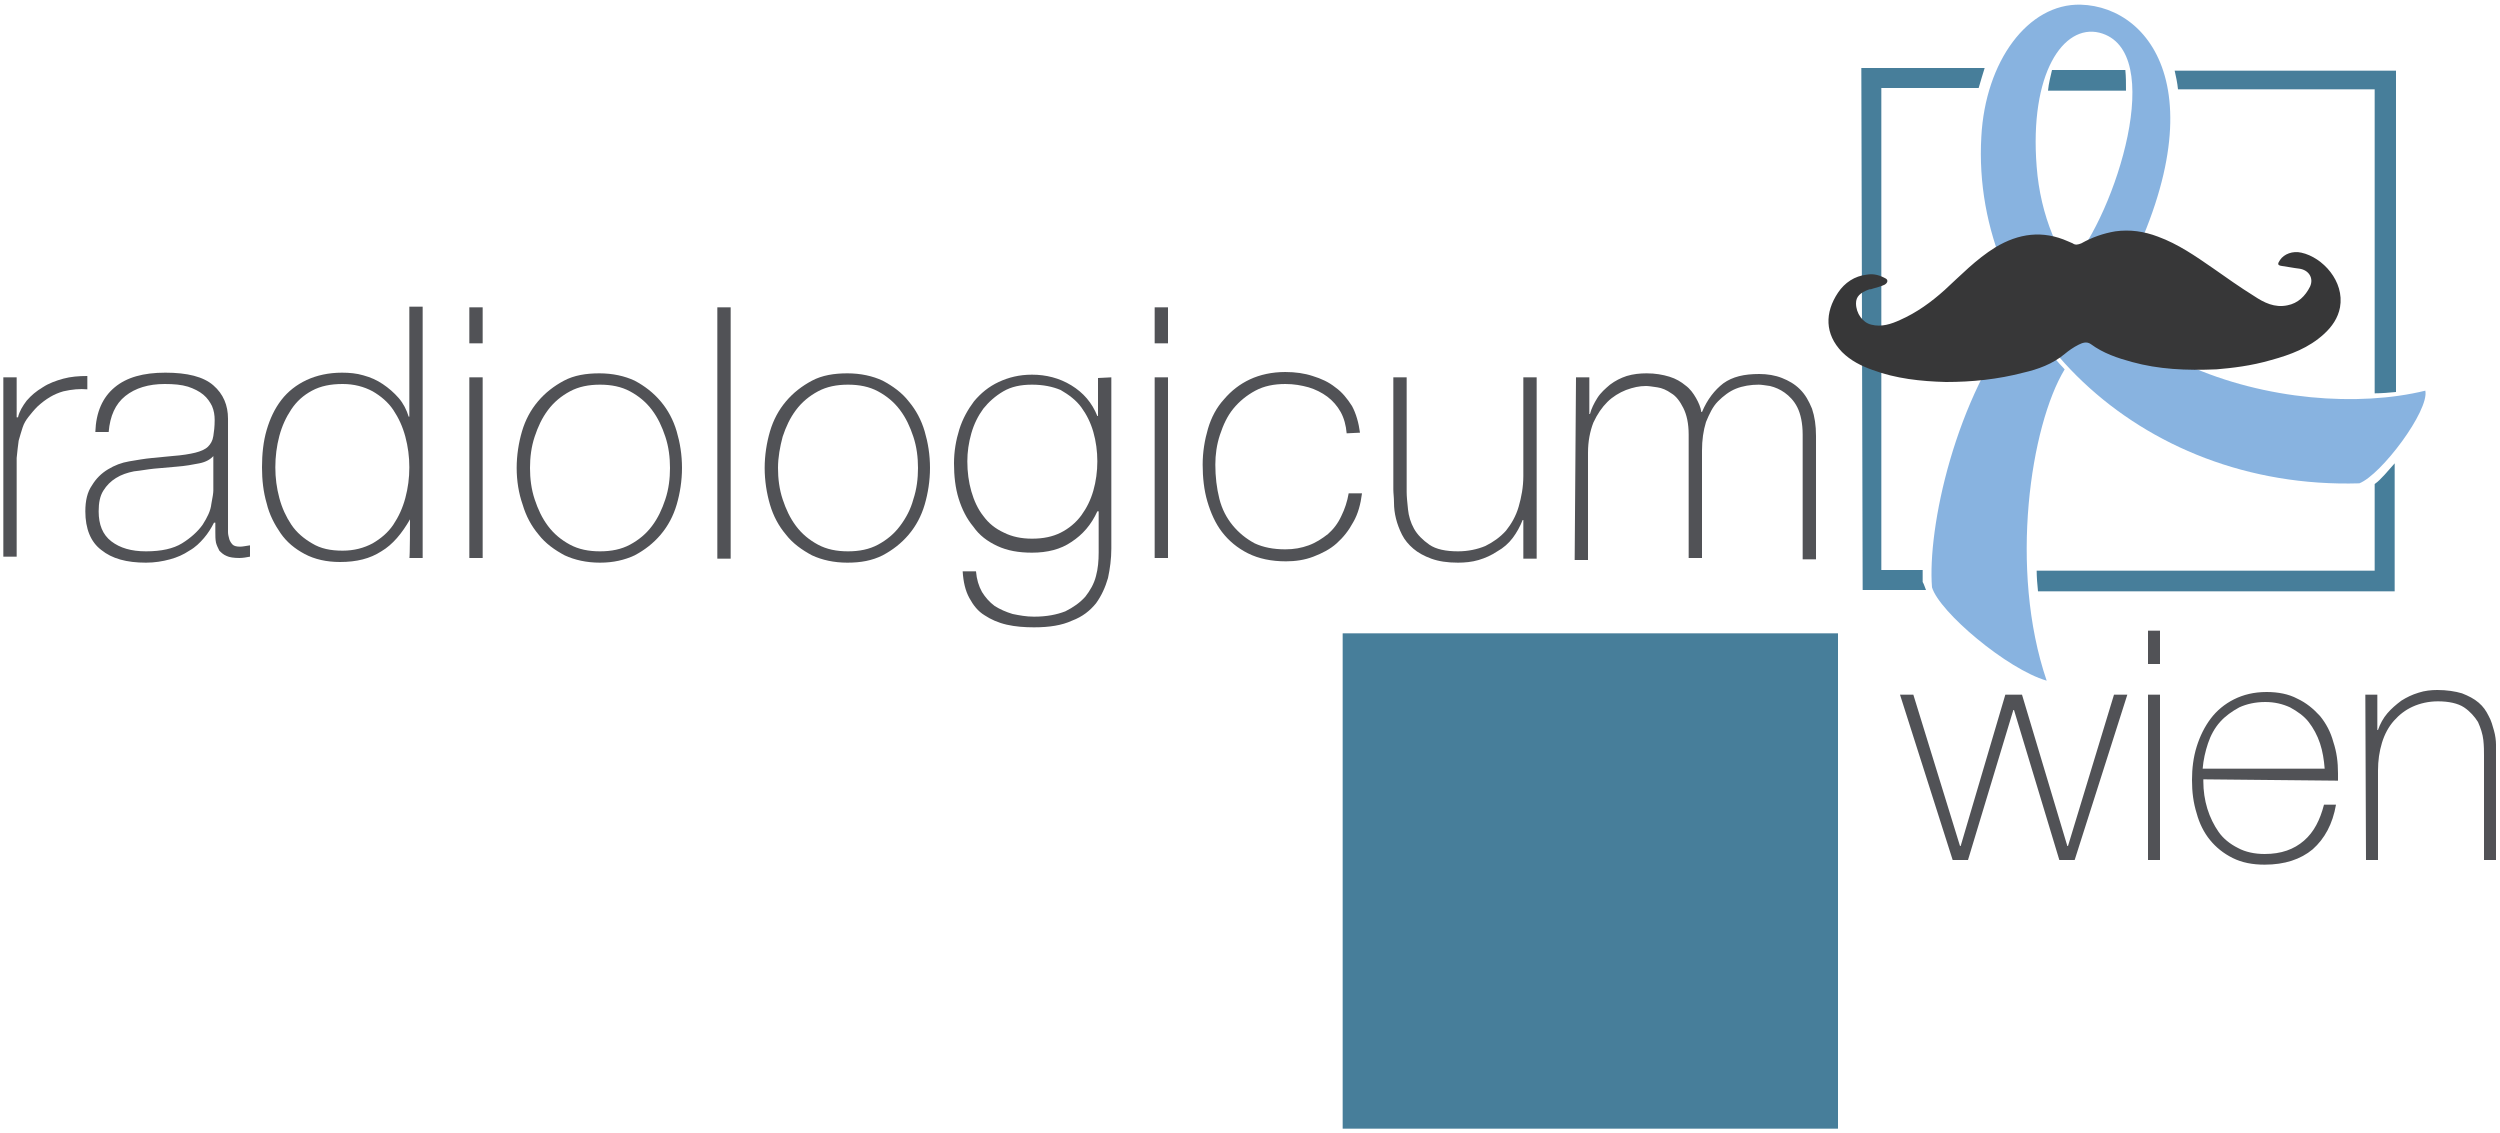 <?xml version="1.0" encoding="utf-8"?>
<!-- Generator: Adobe Illustrator 26.3.1, SVG Export Plug-In . SVG Version: 6.00 Build 0)  -->
<svg version="1.1" id="Ebene_1" xmlns="http://www.w3.org/2000/svg" xmlns:xlink="http://www.w3.org/1999/xlink" x="0px" y="0px"
	 viewBox="0 0 375 170" style="enable-background:new 0 0 375 170;" xml:space="preserve">
<style type="text/css">
	.st0{fill:#477E9A;}
	.st1{fill:#515256;}
	.st2{fill:#88B3E0;}
	.st3{fill:#373738;}
</style>
<rect x="201.4" y="95" class="st0" width="74.3" height="74.3"/>
<path class="st1" d="M70.4,56.6h2v27.1h-2V56.6z M70.4,46.1h2v5.4h-2V46.1z"/>
<rect x="107.6" y="46.1" class="st1" width="2" height="37.7"/>
<path class="st1" d="M173.2,56.6h2v27.1h-2V56.6z M173.2,46.1h2v5.4h-2V46.1z"/>
<polygon class="st1" points="294,126.9 294.1,126.9 300.8,104.2 303.3,104.2 310.1,126.9 310.2,126.9 317.1,104.2 319.1,104.2 
	311.2,129 308.9,129 302.1,106.5 302,106.5 295.2,129 292.9,129 285,104.2 287,104.2 "/>
<path class="st1" d="M322.2,94.6h1.8v5h-1.8V94.6z M322.2,104.2h1.8V129h-1.8V104.2z"/>
<path class="st1" d="M330.5,116.9v0.3c0,1.4,0.2,2.8,0.6,4.1c0.4,1.3,1,2.5,1.7,3.5s1.7,1.8,2.9,2.4c1.1,0.6,2.5,0.9,4,0.9
	c2.5,0,4.4-0.7,5.9-2s2.4-3.1,3-5.4h1.8c-0.5,2.9-1.7,5.1-3.5,6.7c-1.8,1.5-4.2,2.3-7.2,2.3c-1.8,0-3.4-0.3-4.8-1s-2.5-1.6-3.4-2.7
	s-1.6-2.5-2-4c-0.5-1.6-0.7-3.2-0.7-5c0-1.7,0.2-3.4,0.7-5s1.2-3,2.1-4.2s2.1-2.2,3.5-2.9c1.4-0.7,3-1.1,4.9-1.1
	c1.7,0,3.3,0.3,4.6,1c1.3,0.6,2.4,1.5,3.4,2.6c0.9,1.1,1.6,2.4,2,3.9c0.5,1.5,0.7,3,0.7,4.7c0,0.2,0,0.3,0,0.6c0,0.2,0,0.4,0,0.5
	L330.5,116.9L330.5,116.9z M348.7,115.3c-0.1-1.3-0.3-2.6-0.7-3.8s-1-2.3-1.7-3.2s-1.7-1.6-2.8-2.2c-1.1-0.5-2.3-0.8-3.7-0.8
	c-1.5,0-2.8,0.3-3.9,0.8c-1.1,0.6-2.1,1.3-2.9,2.2c-0.8,0.9-1.4,2-1.8,3.2s-0.7,2.5-0.8,3.8H348.7L348.7,115.3z"/>
<path class="st1" d="M354.8,104.2h1.8v5.3h0.1c0.3-0.9,0.8-1.8,1.4-2.5s1.3-1.3,2.1-1.9c0.8-0.5,1.6-0.9,2.6-1.2
	c0.9-0.3,1.9-0.4,2.8-0.4c1.4,0,2.7,0.2,3.7,0.5c1,0.4,1.8,0.8,2.5,1.4s1.1,1.2,1.5,2c0.4,0.7,0.6,1.5,0.8,2.2
	c0.2,0.7,0.3,1.5,0.3,2.1c0,0.7,0,1.3,0,1.8V129h-1.8v-15.7c0-0.6,0-1.4-0.1-2.3s-0.4-1.8-0.8-2.7c-0.5-0.8-1.2-1.6-2.1-2.2
	s-2.3-0.9-3.9-0.9c-1.4,0-2.7,0.3-3.8,0.8c-1.1,0.5-2,1.2-2.8,2.1s-1.4,2-1.8,3.3s-0.6,2.7-0.6,4.2V129h-1.8L354.8,104.2
	L354.8,104.2z"/>
<path class="st1" d="M2.5,62.6h0.2c0.2-0.9,0.7-1.7,1.3-2.5c0.7-0.8,1.4-1.4,2.4-2c0.9-0.6,2-1,3.1-1.3s2.3-0.4,3.6-0.4v2
	c-1.1-0.1-2.3,0-3.6,0.3c-1.4,0.4-2.6,1.1-3.9,2.3c-0.5,0.5-0.9,1-1.3,1.5c-0.4,0.5-0.7,1-0.9,1.6c-0.2,0.6-0.4,1.3-0.6,2
	c-0.1,0.7-0.2,1.6-0.3,2.6v14.8h-2V56.6h2C2.5,56.6,2.5,62.6,2.5,62.6z"/>
<path class="st1" d="M32.1,68.3c-0.5,0.6-1.2,1-2.2,1.2s-2.1,0.4-3.4,0.5l-3.4,0.3c-1,0.1-2,0.3-3,0.4c-1,0.2-1.9,0.5-2.7,1
	c-0.8,0.5-1.4,1.1-1.9,1.9s-0.7,1.8-0.7,3.1c0,2,0.6,3.5,1.9,4.5s3,1.5,5.2,1.5c2.3,0,4.1-0.4,5.4-1.2c1.3-0.8,2.4-1.8,3.1-2.8
	c0.7-1.1,1.2-2.1,1.3-3.1c0.2-1,0.3-1.7,0.3-2v-5.3H32.1z M32.1,78.4L32.1,78.4c-0.4,0.8-0.9,1.6-1.5,2.3c-0.6,0.7-1.3,1.4-2.2,1.9
	c-0.9,0.6-1.8,1-2.9,1.3s-2.3,0.5-3.6,0.5c-2.9,0-5.1-0.6-6.7-1.9c-1.6-1.2-2.4-3.2-2.4-5.8c0-1.6,0.3-2.9,1-3.9
	c0.6-1,1.4-1.8,2.4-2.4s2-1,3.2-1.2s2.3-0.4,3.4-0.5l3.1-0.3c1.4-0.1,2.6-0.3,3.4-0.5s1.5-0.5,1.9-0.9s0.7-0.9,0.8-1.6
	c0.1-0.6,0.2-1.4,0.2-2.4c0-0.7-0.1-1.4-0.4-2.1c-0.3-0.6-0.7-1.2-1.3-1.7c-0.6-0.5-1.4-0.9-2.3-1.2c-1-0.3-2.1-0.4-3.5-0.4
	c-2.4,0-4.4,0.6-5.9,1.8s-2.3,3-2.5,5.4h-2c0.1-3,1.1-5.2,2.9-6.7s4.3-2.2,7.6-2.2s5.7,0.6,7.2,1.9c1.5,1.3,2.2,3,2.2,5v15.8
	c0,0.4,0,0.8,0,1.2c0,0.4,0.1,0.7,0.2,1.1c0.1,0.3,0.3,0.6,0.5,0.8c0.2,0.2,0.6,0.3,1.1,0.3c0.4,0,0.8-0.1,1.5-0.2v1.7
	c-0.5,0.1-1.1,0.2-1.6,0.2c-0.8,0-1.5-0.1-1.9-0.3c-0.5-0.2-0.8-0.5-1.1-0.8c-0.2-0.4-0.4-0.8-0.5-1.2c-0.1-0.5-0.1-1-0.1-1.6v-1.4
	H32.1z"/>
<path class="st1" d="M51.4,82.6c1.7,0,3.2-0.4,4.5-1.1c1.2-0.7,2.3-1.6,3.1-2.8c0.8-1.2,1.4-2.5,1.8-4c0.4-1.5,0.6-3,0.6-4.6
	s-0.2-3.1-0.6-4.6c-0.4-1.5-1-2.8-1.8-4s-1.9-2.1-3.1-2.8c-1.3-0.7-2.8-1.1-4.5-1.1c-1.8,0-3.3,0.3-4.6,1s-2.3,1.6-3.1,2.8
	s-1.4,2.5-1.8,4c-0.4,1.5-0.6,3.1-0.6,4.7s0.2,3.1,0.6,4.6c0.4,1.5,1,2.8,1.8,4s1.9,2.1,3.1,2.8C48.1,82.3,49.6,82.6,51.4,82.6
	 M61.5,77.9L61.5,77.9c-1.2,2.1-2.6,3.8-4.3,4.8c-1.7,1.1-3.7,1.6-6.2,1.6c-2,0-3.8-0.4-5.3-1.2c-1.5-0.8-2.7-1.8-3.6-3.1
	c-0.9-1.3-1.7-2.8-2.1-4.5c-0.5-1.7-0.7-3.5-0.7-5.4c0-2,0.2-3.9,0.7-5.6c0.5-1.7,1.2-3.2,2.2-4.5s2.3-2.3,3.8-3s3.3-1.1,5.3-1.1
	c1.1,0,2.2,0.1,3.2,0.4c1.1,0.3,2,0.7,2.9,1.3s1.7,1.3,2.4,2.1s1.2,1.8,1.5,2.8h0.1V46h2v37.7h-2C61.5,83.8,61.5,77.9,61.5,77.9z"/>
<path class="st1" d="M79.5,70.2c0,1.6,0.2,3.2,0.7,4.7s1.1,2.8,2,4s2,2.1,3.3,2.8c1.3,0.7,2.8,1,4.5,1s3.2-0.3,4.5-1
	s2.4-1.6,3.3-2.8c0.9-1.2,1.5-2.5,2-4s0.7-3.1,0.7-4.7s-0.2-3.2-0.7-4.7s-1.1-2.8-2-4s-2-2.1-3.3-2.8s-2.8-1-4.5-1s-3.2,0.3-4.5,1
	s-2.4,1.6-3.3,2.8s-1.5,2.5-2,4S79.5,68.6,79.5,70.2 M77.5,70.2c0-1.9,0.3-3.8,0.8-5.5c0.5-1.7,1.3-3.2,2.4-4.5s2.4-2.3,3.9-3.1
	s3.3-1.1,5.3-1.1s3.8,0.4,5.3,1.1c1.5,0.8,2.8,1.8,3.9,3.1s1.9,2.8,2.4,4.5c0.5,1.7,0.8,3.5,0.8,5.5c0,1.9-0.3,3.8-0.8,5.5
	s-1.3,3.2-2.4,4.5s-2.4,2.3-3.9,3.1C93.7,84,92,84.4,90,84.4s-3.8-0.4-5.3-1.1c-1.5-0.8-2.9-1.8-3.9-3.1c-1.1-1.3-1.9-2.8-2.4-4.5
	C77.8,74,77.5,72.1,77.5,70.2"/>
<path class="st1" d="M116.7,70.2c0,1.6,0.2,3.2,0.7,4.7s1.1,2.8,2,4s2,2.1,3.3,2.8c1.3,0.7,2.8,1,4.5,1s3.2-0.3,4.5-1
	s2.4-1.6,3.3-2.8c0.9-1.2,1.6-2.5,2-4c0.5-1.5,0.7-3.1,0.7-4.7s-0.2-3.2-0.7-4.7s-1.1-2.8-2-4s-2-2.1-3.3-2.8s-2.8-1-4.5-1
	s-3.2,0.3-4.5,1s-2.4,1.6-3.3,2.8s-1.5,2.5-2,4C117,67,116.7,68.6,116.7,70.2 M114.7,70.2c0-1.9,0.3-3.8,0.8-5.5
	c0.5-1.7,1.3-3.2,2.4-4.5s2.4-2.3,3.9-3.1s3.3-1.1,5.3-1.1s3.8,0.4,5.3,1.1c1.5,0.8,2.9,1.8,3.9,3.1c1.1,1.3,1.9,2.8,2.4,4.5
	c0.5,1.7,0.8,3.5,0.8,5.5c0,1.9-0.3,3.8-0.8,5.5s-1.3,3.2-2.4,4.5c-1.1,1.3-2.4,2.3-3.9,3.1c-1.6,0.8-3.3,1.1-5.3,1.1
	s-3.8-0.4-5.3-1.1c-1.5-0.8-2.9-1.8-3.9-3.1c-1.1-1.3-1.9-2.8-2.4-4.5S114.7,72.1,114.7,70.2"/>
<path class="st1" d="M154.8,57.7c-1.7,0-3.1,0.3-4.3,1s-2.2,1.6-3,2.6c-0.8,1.1-1.4,2.3-1.8,3.7c-0.4,1.4-0.6,2.8-0.6,4.2
	c0,1.6,0.2,3.1,0.6,4.5c0.4,1.4,1,2.7,1.8,3.7c0.8,1.1,1.8,1.9,3.1,2.5c1.2,0.6,2.6,0.9,4.2,0.9c1.7,0,3.1-0.3,4.3-0.9
	s2.3-1.5,3.1-2.6s1.4-2.3,1.8-3.7c0.4-1.4,0.6-2.9,0.6-4.4s-0.2-3-0.6-4.4c-0.4-1.4-1-2.6-1.8-3.7c-0.8-1.1-1.9-1.9-3.1-2.6
	C157.9,58,156.5,57.7,154.8,57.7 M166.7,56.6v25.7c0,1.5-0.2,3-0.5,4.4c-0.4,1.4-1,2.7-1.8,3.8c-0.9,1.1-2,2-3.6,2.6
	c-1.5,0.7-3.4,1-5.7,1c-1.4,0-2.8-0.1-4.1-0.4s-2.4-0.8-3.3-1.4c-1-0.6-1.7-1.5-2.3-2.6s-0.9-2.4-1-4h2c0.1,1.2,0.4,2.2,0.9,3.1
	c0.5,0.8,1.1,1.5,1.9,2.1c0.8,0.5,1.7,0.9,2.7,1.2c1,0.2,2,0.4,3.2,0.4c1.9,0,3.4-0.3,4.7-0.8c1.2-0.6,2.2-1.3,3-2.2
	c0.7-0.9,1.3-1.9,1.6-3.1c0.3-1.1,0.4-2.3,0.4-3.5v-6.2h-0.2c-0.9,2-2.2,3.5-3.9,4.6c-1.6,1.1-3.6,1.6-5.9,1.6c-2,0-3.7-0.3-5.2-1
	s-2.7-1.6-3.6-2.9c-1-1.2-1.7-2.6-2.2-4.2s-0.7-3.4-0.7-5.3c0-1.8,0.3-3.5,0.8-5.1s1.3-3,2.2-4.2c1-1.2,2.2-2.2,3.7-2.9
	s3.1-1.1,5-1.1c2.1,0,4.1,0.5,5.9,1.6c1.8,1.1,3.1,2.6,3.9,4.6h0.1v-5.7L166.7,56.6L166.7,56.6z"/>
<path class="st1" d="M202,65c-0.1-1.2-0.4-2.3-0.9-3.2s-1.2-1.7-2-2.3s-1.8-1.1-2.8-1.4c-1.1-0.3-2.2-0.5-3.5-0.5
	c-1.7,0-3.2,0.3-4.5,1s-2.4,1.6-3.3,2.7c-0.9,1.1-1.5,2.4-2,3.9c-0.5,1.5-0.7,3-0.7,4.5c0,1.8,0.2,3.5,0.6,5.1c0.4,1.6,1.1,2.9,2,4
	s2,2,3.3,2.7c1.3,0.6,2.8,0.9,4.6,0.9c1.3,0,2.4-0.2,3.5-0.6s2-1,2.9-1.7c0.8-0.7,1.5-1.6,2-2.7c0.5-1,0.9-2.2,1.1-3.4h2
	c-0.2,1.6-0.6,3.1-1.3,4.3c-0.7,1.3-1.5,2.3-2.5,3.2c-1,0.9-2.2,1.5-3.5,2s-2.7,0.7-4.1,0.7c-2.2,0-4.1-0.4-5.7-1.2
	c-1.6-0.8-2.9-1.9-3.9-3.2c-1-1.3-1.7-2.9-2.2-4.6s-0.7-3.6-0.7-5.5s0.3-3.7,0.8-5.4c0.5-1.7,1.3-3.2,2.4-4.4c1.1-1.3,2.4-2.3,3.9-3
	s3.3-1.1,5.3-1.1c1.5,0,2.9,0.2,4.1,0.6c1.3,0.4,2.4,0.9,3.4,1.7c1,0.7,1.8,1.7,2.5,2.8c0.6,1.1,1,2.5,1.2,4L202,65L202,65z"/>
<path class="st1" d="M230.5,83.8h-2V78h-0.1c-0.4,1-0.9,1.9-1.5,2.7c-0.6,0.8-1.4,1.5-2.3,2c-0.9,0.6-1.8,1-2.8,1.3
	s-2.1,0.4-3.1,0.4c-1.6,0-2.9-0.2-4-0.6s-2-0.9-2.7-1.5s-1.3-1.3-1.7-2.1c-0.4-0.8-0.7-1.6-0.9-2.4s-0.3-1.6-0.3-2.4s-0.1-1.4-0.1-2
	V56.6h2v17.2c0,0.7,0.1,1.6,0.2,2.6c0.1,1,0.4,2,0.9,2.9s1.3,1.7,2.3,2.4c1,0.7,2.5,1,4.3,1c1.5,0,2.9-0.3,4.1-0.8
	c1.2-0.6,2.2-1.3,3.1-2.3c0.8-1,1.5-2.2,1.9-3.6s0.7-2.9,0.7-4.6V56.6h2L230.5,83.8L230.5,83.8z"/>
<path class="st1" d="M236.4,56.6h2v5.5h0.1c0.2-0.8,0.6-1.6,1.1-2.4c0.5-0.8,1.2-1.4,1.9-2c0.8-0.6,1.6-1,2.5-1.3c1-0.3,2-0.4,3-0.4
	c1.3,0,2.4,0.2,3.4,0.5s1.8,0.8,2.4,1.3c0.7,0.5,1.2,1.2,1.6,1.9c0.4,0.7,0.7,1.4,0.8,2.1h0.1c0.8-1.9,1.9-3.3,3.2-4.3
	c1.4-1,3.1-1.4,5.4-1.4c1.2,0,2.4,0.2,3.4,0.6c1,0.4,1.9,0.9,2.7,1.7c0.8,0.8,1.3,1.7,1.8,2.9c0.4,1.2,0.6,2.5,0.6,4.1v18.5h-2V65.2
	c0-1.7-0.3-3.1-0.8-4.1s-1.2-1.7-1.9-2.2c-0.7-0.5-1.4-0.8-2.2-1c-0.7-0.1-1.3-0.2-1.7-0.2c-1.2,0-2.4,0.2-3.4,0.6
	c-1,0.4-1.9,1.1-2.7,1.9c-0.8,0.8-1.3,1.9-1.8,3.1c-0.4,1.3-0.6,2.7-0.6,4.3v16.1h-2V65.2c0-1.7-0.3-3-0.8-4s-1.1-1.8-1.8-2.2
	c-0.7-0.5-1.4-0.8-2.1-0.9c-0.7-0.1-1.3-0.2-1.7-0.2c-1,0-1.9,0.2-3,0.6c-1,0.4-2,1-2.8,1.8s-1.5,1.8-2.1,3.1
	c-0.5,1.3-0.8,2.8-0.8,4.5V84h-2L236.4,56.6L236.4,56.6z"/>
<path class="st2" d="M363.8,58.6c-20,4.9-56-4-58.3-33.6c-1.1-14,4-21.4,9.4-20.1c10.3,2.6,2.4,27.2-4.2,34.7c1,1.9,3.5,4.8,5.4,6.6
	c17.7-30.6,7.1-45.2-4-45.5c-7.9-0.2-14.3,8.5-14.9,19.8c-1.6,27.8,23.4,53,56.7,52C357.2,71.2,364.4,61.6,363.8,58.6"/>
<path class="st2" d="M309.7,55.4c-2.2-2.3-4.9-5.8-6.3-8.3c-10.2,12.5-14.3,32.2-13.6,41c1.1,3.7,11.3,12.3,17.2,14
	C301.3,85.4,304.6,63.8,309.7,55.4"/>
<path class="st0" d="M326.2,10.6c0.2,0.9,0.4,1.8,0.5,2.8h29.5V59c0.9,0,2.3-0.1,3.2-0.2V10.6H326.2z"/>
<path class="st0" d="M288.4,85.5h-6.2V13.2h14.6c0.3-1,0.6-2.1,0.9-3h-18.5l0.2,78.3h9.5c-0.1-0.2-0.3-0.9-0.5-1.2
	C288.4,86.5,288.4,86.3,288.4,85.5"/>
<path class="st0" d="M356.2,72.6v13h-50.7c0,0.9,0.1,2.2,0.2,3.1h53.5V69.5C358.3,70.5,357.1,72,356.2,72.6"/>
<path class="st0" d="M318.8,10.5h-11c-0.2,0.9-0.5,2-0.6,3.1h11.7C318.9,12.5,318.9,11.5,318.8,10.5"/>
<path class="st3" d="M332.5,55.4c-4.6,0.2-8.7,0-12.7-1.1c-2.2-0.6-4.3-1.3-6.2-2.7c-0.6-0.4-1.2-0.2-1.8,0.1
	c-0.8,0.4-1.5,0.9-2.1,1.4c-1.8,1.5-4,2.3-6.2,2.8c-3.8,1-7.7,1.4-11.6,1.4c-3.8-0.1-7.5-0.5-11-1.8c-1.7-0.6-3.3-1.4-4.6-2.7
	c-2.6-2.7-2.6-5.9-0.6-8.9c1-1.5,2.5-2.5,4.3-2.7c1.1-0.2,2,0.1,2.9,0.6c0.3,0.2,0.3,0.6-0.2,0.9c-0.6,0.3-1.2,0.4-1.8,0.6
	c-0.2,0.1-0.4,0.1-0.5,0.1c-1.4,0.5-2,1.1-2,2.1c0,1.5,1,2.9,2.3,3.2c1.5,0.4,3-0.1,4.3-0.7c2.5-1.1,4.7-2.7,6.7-4.5
	c2.4-2.2,4.7-4.6,7.6-6.4c3.5-2.1,7.1-2.6,10.9-0.9c0.2,0.1,0.5,0.2,0.7,0.3c0.4,0.3,0.8,0.2,1.3,0c1.6-0.9,3.3-1.5,5.1-1.8
	c2.2-0.3,4.3,0,6.4,0.8c3,1.1,5.6,2.9,8.2,4.7c2,1.4,4.1,2.9,6.2,4.2c1.5,1,3.1,1.8,5,1.4c1.6-0.3,2.7-1.4,3.4-2.8
	c0.6-1.3-0.2-2.5-1.6-2.7c-0.9-0.1-1.8-0.3-2.6-0.4c-0.7-0.1-0.7-0.3-0.3-0.9c0.6-0.9,1.9-1.4,3.2-1.1c3.2,0.7,6.5,4.3,5.8,8.2
	c-0.3,1.6-1.2,2.9-2.4,4c-2.3,2.1-5,3.1-7.9,3.9C337.6,54.9,334.8,55.2,332.5,55.4"/>
</svg>

